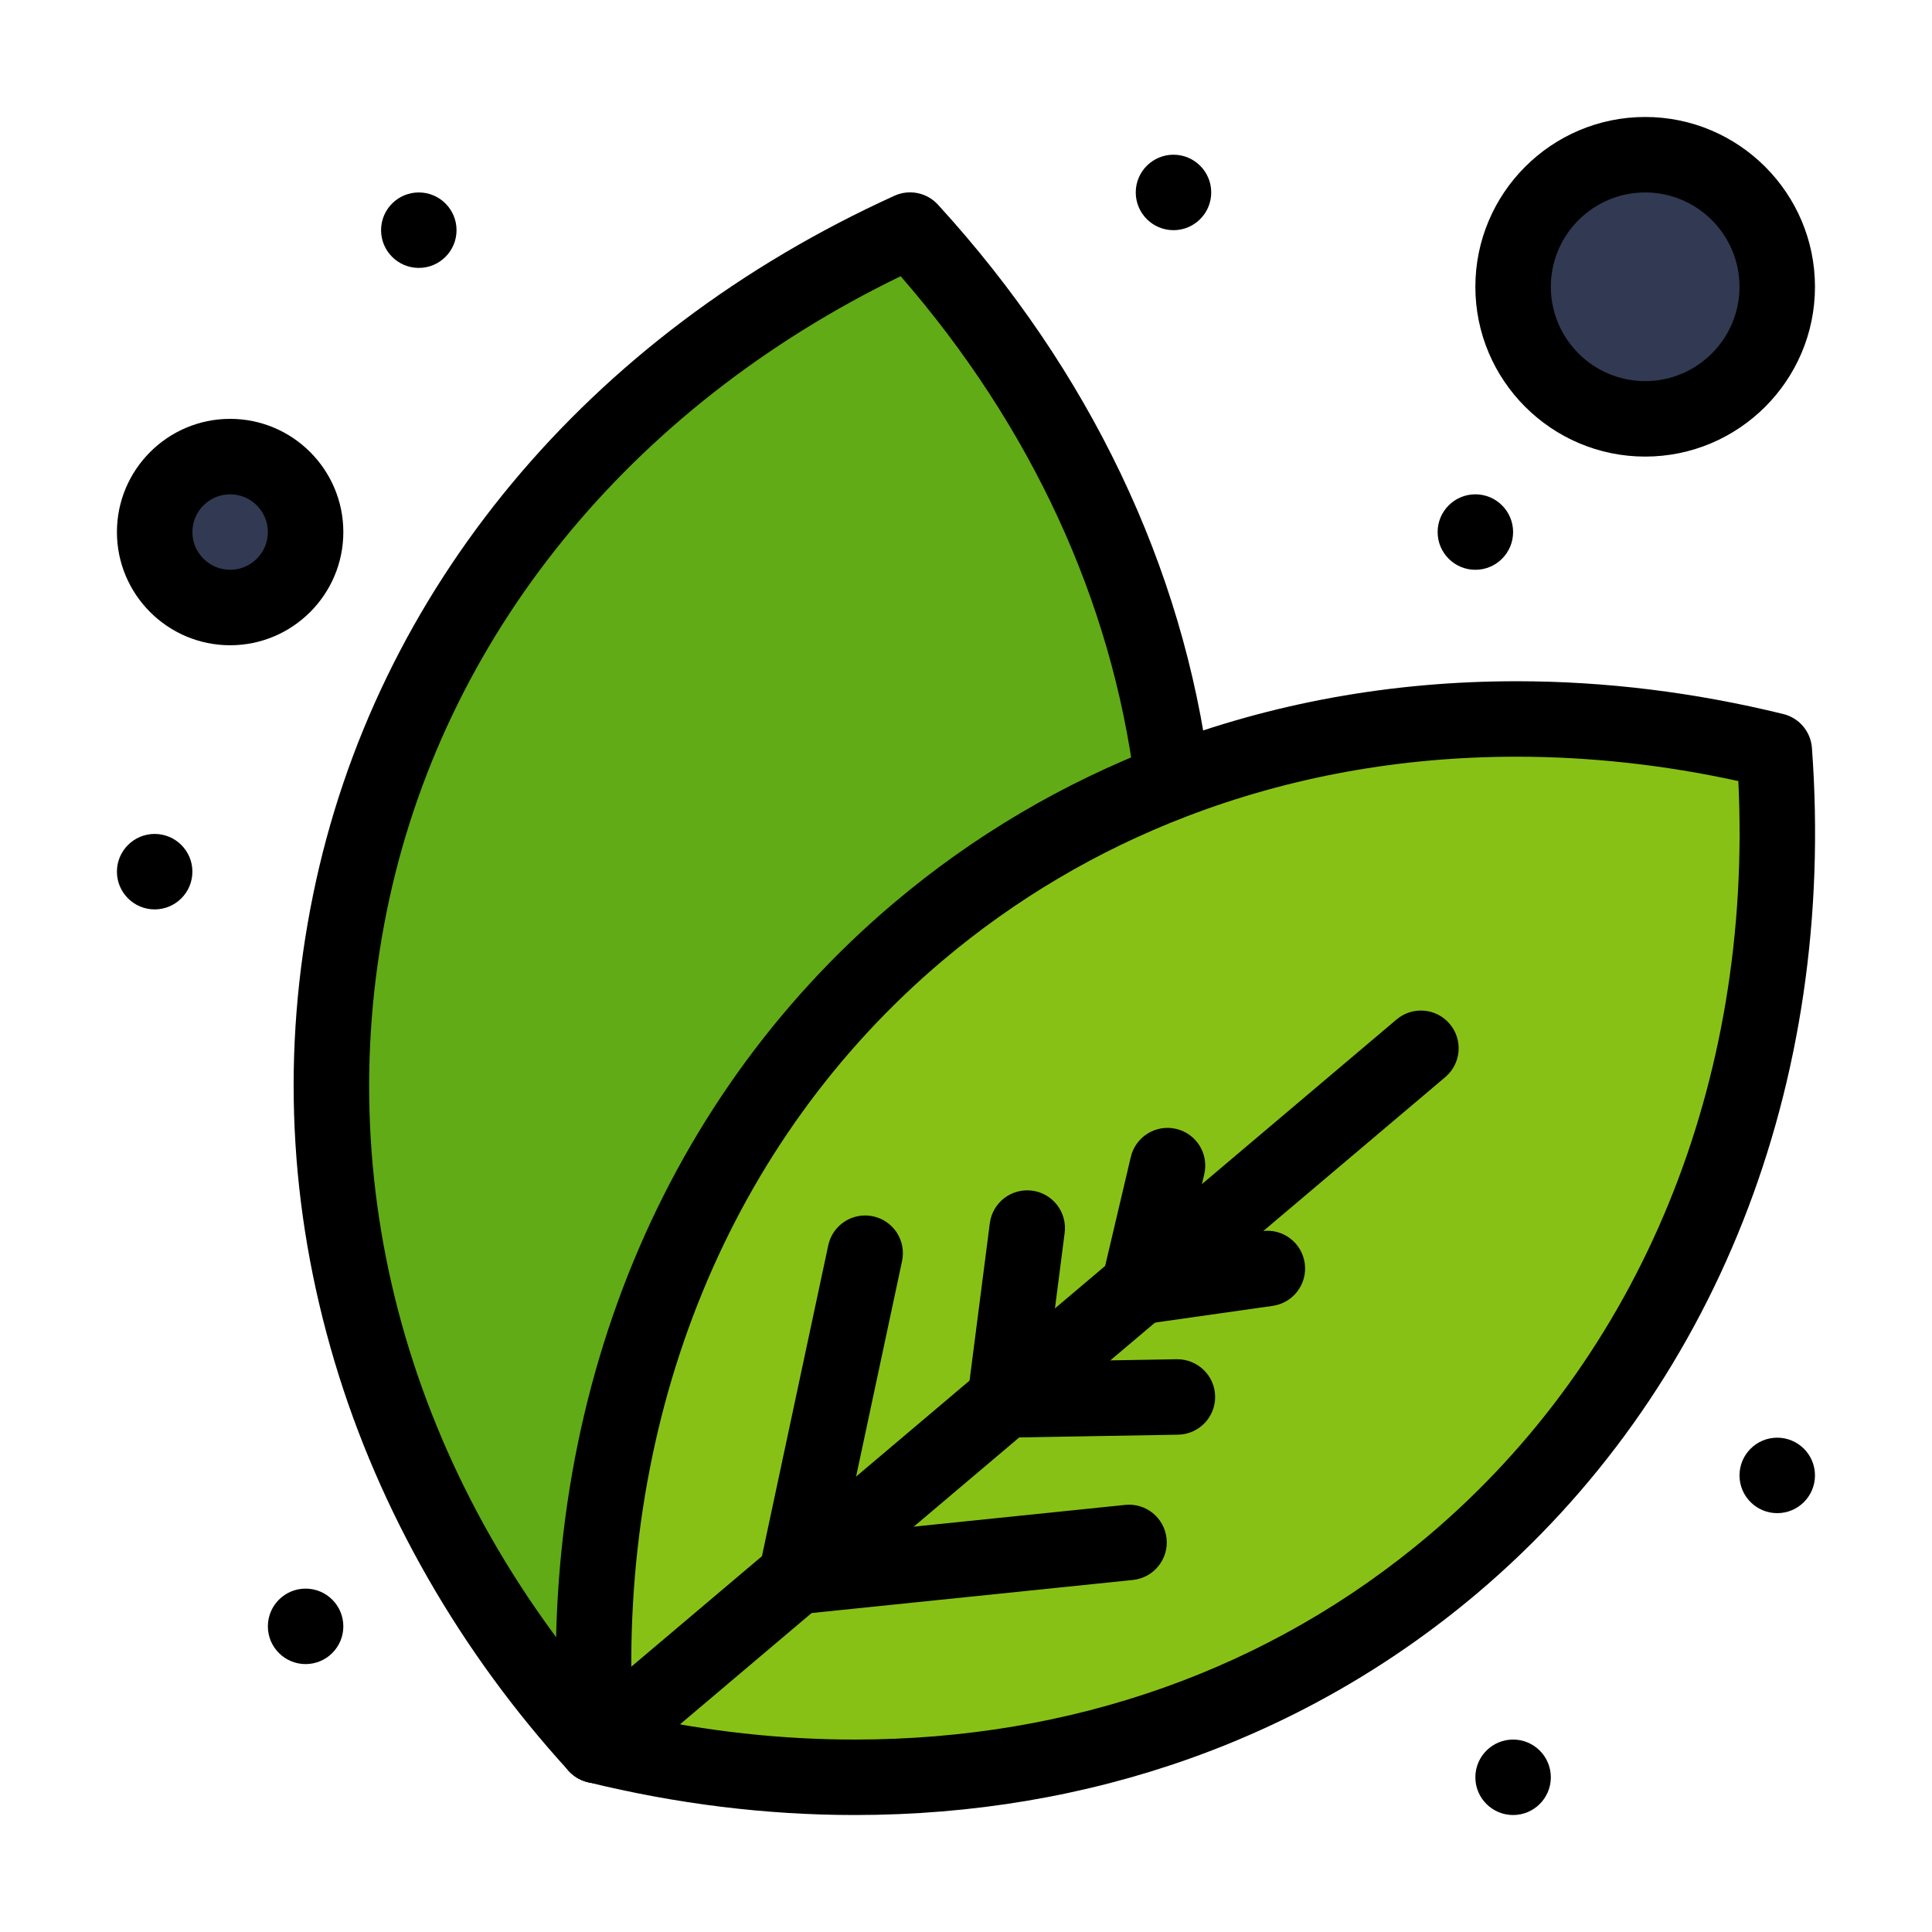 <svg xmlns="http://www.w3.org/2000/svg" height="512" viewBox="0 0 512 512" width="512"><g id="_x36_42_x2C__Leaf_x2C__Nature_x2C__Plant"><g><circle cx="435.987" cy="76" fill="#313a52" r="35"></circle><path d="m60.987 121c11.05 0 20 8.95 20 20s-8.95 20-20 20c-11.04 0-20-8.95-20-20s8.96-20 20-20z" fill="#313a52"></path><path d="m310.657 206.299.271.71c-24.201 9.28-47.011 22.54-67.571 39.91-62.79 53.03-91.32 133.01-85.26 215.651-55.92-61.17-81.79-142.92-65.34-223.381 16.44-80.53 72.95-143.91 148.42-178.21 38.001 41.541 62.719 91.991 69.48 145.32z" fill="#61ab17"></path><path d="m158.097 462.57c-6.06-82.641 22.47-162.621 85.26-215.651 20.56-17.37 43.37-30.63 67.571-39.91 49.659-19.05 105.189-21.36 159.279-8.07 6.07 82.641-22.47 162.619-85.189 215.66-62.791 53.03-146.421 67.78-226.921 47.971z" fill="#88c116"></path><path d="m470.987 381c5.521 0 10 4.48 10 10s-4.479 10-10 10-10-4.48-10-10 4.48-10 10-10z"></path><path d="m400.987 461c5.521 0 10 4.48 10 10s-4.479 10-10 10-10-4.48-10-10 4.48-10 10-10z"></path><path d="m390.987 131c5.521 0 10 4.48 10 10s-4.479 10-10 10-10-4.48-10-10 4.48-10 10-10z"></path><path d="m310.987 41c5.521 0 10 4.48 10 10s-4.479 10-10 10-10-4.48-10-10 4.48-10 10-10z"></path><path d="m110.987 51c5.52 0 10 4.48 10 10s-4.48 10-10 10-10-4.48-10-10 4.48-10 10-10z"></path><path d="m80.987 421c5.52 0 10 4.48 10 10s-4.48 10-10 10-10-4.48-10-10 4.48-10 10-10z"></path><path d="m40.987 221c5.52 0 10 4.48 10 10s-4.48 10-10 10-10-4.48-10-10 4.48-10 10-10z"></path><path d="m226.484 481c-23.45 0-47.263-2.934-70.776-8.721-4.206-1.033-7.267-4.658-7.583-8.979-6.541-89.193 25.819-170.846 88.781-224.021 20.99-17.733 44.689-31.732 70.442-41.607 29.646-11.372 61.46-17.138 94.563-17.138 23.423 0 47.204 2.925 70.685 8.694 4.206 1.033 7.27 4.658 7.586 8.979 6.55 89.16-25.782 170.816-88.705 224.027-45.524 38.448-102.576 58.766-164.993 58.766zm-58.858-26.479c19.617 4.301 39.382 6.479 58.858 6.479 57.631 0 110.22-18.688 152.081-54.041 56.26-47.576 85.957-120.139 82.115-199.967-19.586-4.288-39.32-6.458-58.771-6.458-30.644 0-60.05 5.32-87.4 15.812-23.656 9.072-45.423 21.928-64.698 38.212-56.301 47.549-86.023 120.102-82.185 199.963z"></path><path d="m158.1 472.57c-2.71 0-5.411-1.096-7.384-3.254-28.796-31.5-50.238-68.963-62.009-108.338-12.238-40.939-14.171-82.59-5.748-123.792 16.487-80.756 72.647-148.3 154.081-185.311 3.943-1.793 8.592-.842 11.516 2.354 40.179 43.921 65.083 96.071 72.022 150.812.694 5.479-3.184 10.483-8.663 11.178-5.474.695-10.483-3.183-11.179-8.663-6.133-48.38-27.545-94.685-62.057-134.357-71.945 34.909-121.382 95.776-136.125 167.989-15.482 75.727 7.453 153.955 62.923 214.633 3.726 4.076 3.442 10.402-.634 14.129-1.917 1.753-4.334 2.62-6.743 2.62z"></path><path d="m158.102 472.57c-2.84 0-5.662-1.205-7.64-3.543-3.566-4.217-3.039-10.527 1.178-14.094l218.46-184.76c4.217-3.566 10.527-3.039 14.093 1.178s3.04 10.525-1.177 14.092l-218.461 184.762c-1.878 1.588-4.172 2.365-6.453 2.365z"></path><path d="m210.997 427.842c-.691 0-1.393-.072-2.096-.223-5.401-1.152-8.846-6.465-7.693-11.867l18.29-85.729c1.152-5.4 6.462-8.84 11.866-7.693 5.401 1.152 8.846 6.465 7.693 11.867l-18.29 85.729c-1.002 4.697-5.152 7.916-9.77 7.916z"></path><path d="m266.38 381c-.426 0-.855-.027-1.288-.082-5.479-.705-9.348-5.717-8.643-11.195l5.86-45.549c.705-5.479 5.722-9.342 11.194-8.643 5.478.705 9.347 5.717 8.643 11.195l-5.86 45.549c-.649 5.045-4.952 8.725-9.906 8.725z"></path><path d="m301.855 351.002c-.759 0-1.529-.088-2.301-.27-5.376-1.266-8.707-6.65-7.441-12.025l7.561-32.1c1.266-5.375 6.65-8.707 12.025-7.441 5.377 1.266 8.708 6.65 7.441 12.025l-7.56 32.1c-1.084 4.605-5.19 7.711-9.725 7.711z"></path><path d="m210.975 427.84c-5.063 0-9.406-3.83-9.935-8.977-.565-5.494 3.43-10.406 8.923-10.971l88.22-9.08c5.486-.574 10.406 3.428 10.971 8.924.565 5.492-3.43 10.404-8.924 10.971l-88.219 9.08c-.347.035-.694.053-1.036.053z"></path><path d="m266.363 381c-5.442 0-9.9-4.363-9.995-9.828-.096-5.521 4.303-10.076 9.826-10.17l45.66-.791c5.519-.055 10.075 4.303 10.171 9.826.096 5.521-4.303 10.076-9.825 10.17l-45.66.791c-.059.002-.118.002-.177.002z"></path><path d="m301.834 351c-4.899 0-9.179-3.604-9.888-8.596-.776-5.467 3.027-10.529 8.495-11.305l34.02-4.83c5.465-.785 10.53 3.025 11.307 8.494s-3.027 10.529-8.494 11.307l-34.021 4.83c-.477.069-.95.1-1.419.1z"></path><path d="m60.987 171c-16.542 0-30-13.458-30-30s13.458-30 30-30 30 13.458 30 30-13.458 30-30 30zm0-40c-5.514 0-10 4.486-10 10s4.486 10 10 10 10-4.486 10-10-4.486-10-10-10z"></path><path d="m435.987 121c-24.813 0-45-20.187-45-45s20.187-45 45-45 45 20.187 45 45-20.186 45-45 45zm0-70c-13.785 0-25 11.215-25 25s11.215 25 25 25 25-11.215 25-25-11.215-25-25-25z"></path></g></g></svg>